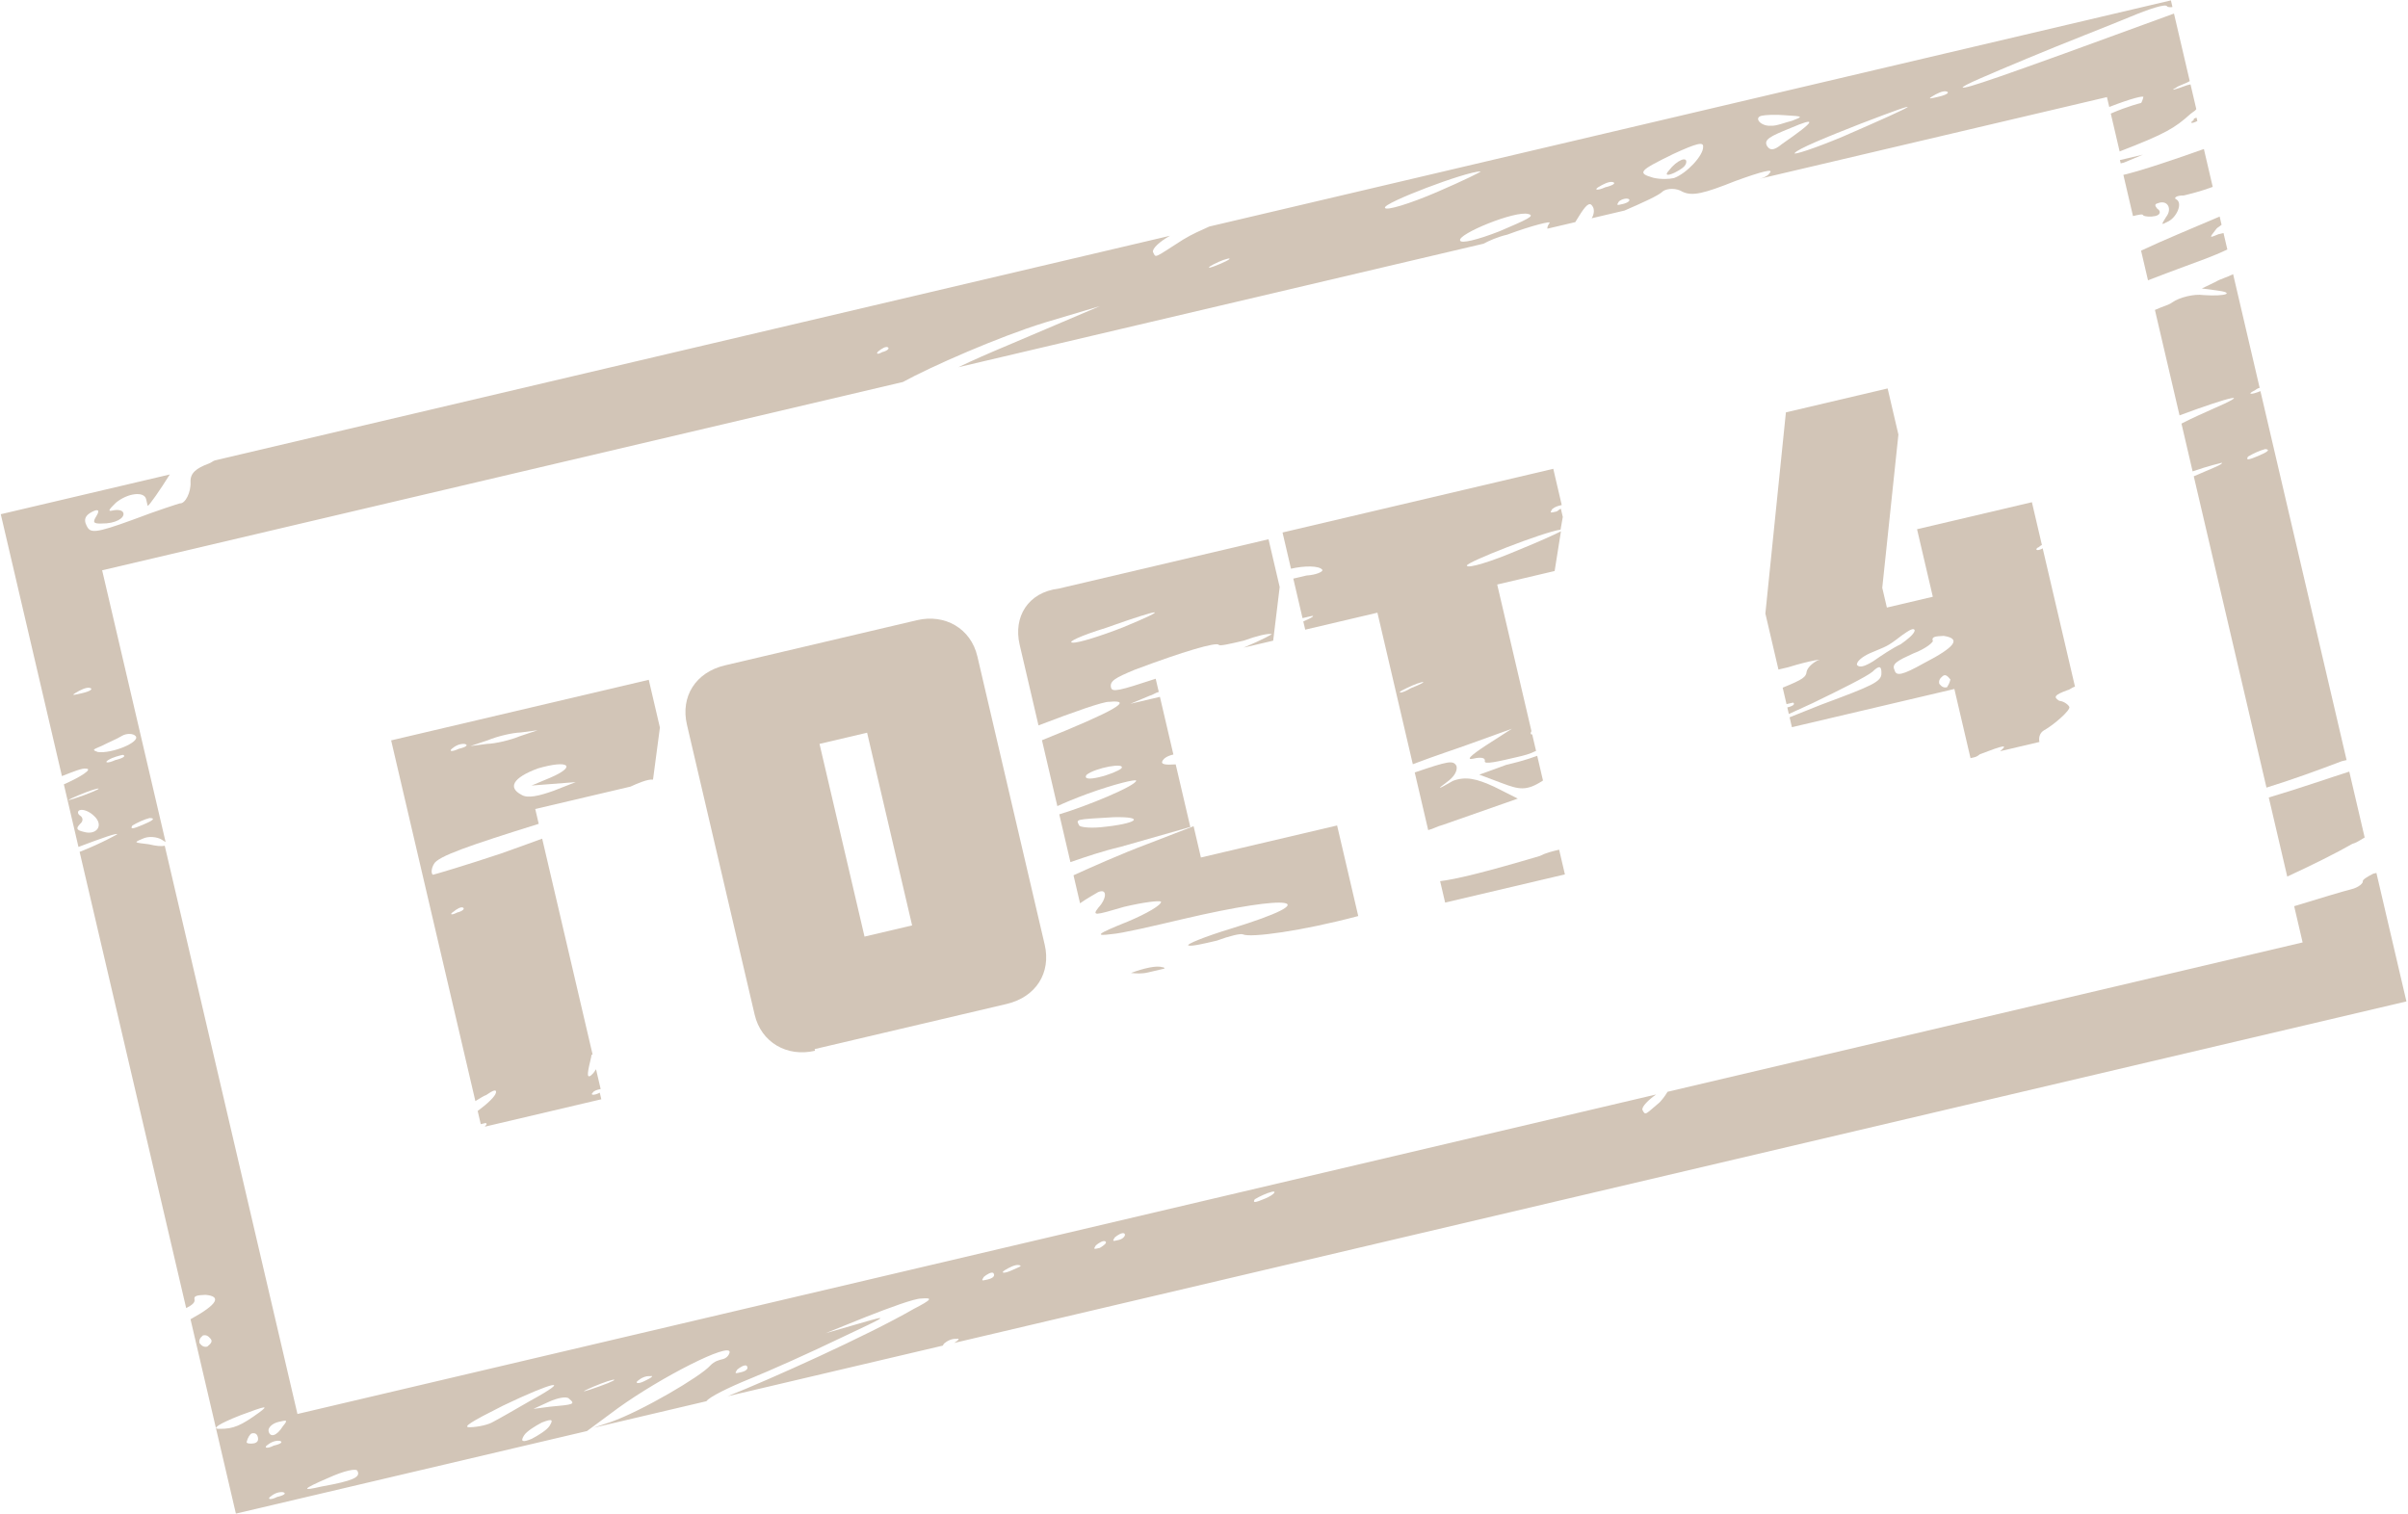 <svg width="469" height="295" viewBox="0 0 469 295" fill="none" xmlns="http://www.w3.org/2000/svg">
<path d="M396.814 106.711C397.134 106.636 397.378 106.24 397.698 106.165L395.75 97.823L373.379 103.085L376.45 116.239L367.502 118.344L366.603 114.494L369.748 84.648L367.65 75.664L347.835 80.325L343.837 119.51L346.384 130.418C347.023 130.268 347.662 130.117 348.301 129.967C352.701 128.594 355.332 128.313 354.054 128.614C352.851 129.235 352.042 130.103 351.872 130.819C351.777 131.857 351.213 132.328 347.208 133.947L347.957 137.155C348.277 137.08 348.916 136.93 349.236 136.855C349.63 137.1 349.385 137.496 348.107 137.797L348.407 139.08L352.976 136.99C358.429 134.354 363.562 131.793 364.691 130.85C366.064 129.512 366.458 129.758 366.439 131.116C366.494 132.796 364.651 133.567 354.724 137.256L348.556 139.722L349.006 141.647L380.646 134.205L383.792 147.68L384.431 147.53C384.751 147.455 385.071 147.379 385.635 146.908C390.279 145.139 391.238 144.914 389.545 146.327L397.215 144.523C397.065 143.881 397.16 142.844 398.044 142.297C400.131 141.13 403.197 138.378 403.048 137.736C402.973 137.415 402.109 136.603 401.075 136.508C399.891 135.771 400.136 135.375 402.618 134.453C403.257 134.302 403.502 133.906 404.141 133.756L397.848 106.807C396.964 107.353 396.25 107.182 396.814 106.711ZM364.88 128.775C363.113 129.868 362.154 130.093 361.684 129.527C361.535 128.885 362.663 127.943 364.186 127.246C367.552 125.778 367.307 126.174 370.448 123.743C371.896 122.725 372.78 122.179 372.93 122.821C372.76 123.537 371.632 124.48 370.184 125.497C368.661 126.194 366.329 127.758 364.88 128.775ZM379.218 133.864C378.578 134.015 378.184 133.769 377.714 133.203C377.565 132.561 377.809 132.165 378.374 131.694C378.938 131.223 379.407 131.789 379.877 132.356C379.707 133.072 379.462 133.468 379.218 133.864ZM374.748 129.162C370.573 131.498 369.295 131.798 368.995 130.515C368.376 129.307 369.579 128.685 372.626 127.292C375.107 126.37 376.8 124.956 376.406 124.711C376.256 124.069 376.895 123.919 378.568 123.864C382.064 124.395 380.765 126.055 374.748 129.162Z" fill="#D2C5B7"/>
<path d="M158.739 204.673C153.306 205.951 148.252 203.078 146.978 197.624L133.793 141.159C132.519 135.704 135.455 130.953 141.208 129.6L178.6 120.805C184.033 119.527 189.087 122.4 190.361 127.854L203.471 183.999C204.745 189.453 201.809 194.205 196.056 195.558L158.664 204.352L158.739 204.673ZM159.615 144.9L168.381 182.437L177.649 180.257L168.883 142.72L159.615 144.9Z" fill="#D2C5B7"/>
<path d="M92.588 214.478C93.472 213.932 94.356 213.385 94.675 213.31C96.123 212.293 96.762 212.142 96.593 212.859C96.423 213.576 95.05 214.914 93.037 216.403L93.637 218.97C93.956 218.894 94.276 218.819 94.595 218.744C94.99 218.99 94.67 219.065 94.426 219.461L117.117 214.124L116.817 212.841C115.614 213.462 114.9 213.292 115.464 212.821C115.708 212.425 116.348 212.274 116.987 212.124L116.088 208.274C115.843 208.67 115.598 209.066 115.034 209.537C114.15 210.083 114.49 208.65 115.169 205.782C115.169 205.782 115.094 205.462 115.414 205.387L105.599 163.358C103.117 164.28 100.316 165.278 97.515 166.275C90.633 168.57 84.956 170.244 84.316 170.394C83.922 170.149 84.017 169.111 84.506 168.319C85.165 166.81 91.727 164.59 104.925 160.471L104.251 157.583L122.787 153.224C124.31 152.527 126.153 151.755 127.187 151.85L128.529 141.719L126.357 132.416L76.181 144.217L92.588 214.478ZM88.352 177.568C88.916 177.097 89.8 176.551 90.194 176.796C90.589 177.042 90.025 177.513 89.066 177.739C87.862 178.36 87.468 178.114 88.352 177.568ZM107.207 151.473L103.521 153.016L112.131 152.345L107.806 154.039C105.005 155.037 102.767 155.563 101.584 154.826C98.897 153.427 99.801 151.522 104.765 149.678C110.762 147.929 112.415 149.233 107.207 151.473ZM95.052 144.178C96.894 143.406 99.771 142.73 101.444 142.675L104.714 142.244L101.274 143.392C99.431 144.163 96.555 144.84 94.882 144.895L91.611 145.326L95.052 144.178ZM88.021 145.832C88.585 145.361 89.469 144.814 90.503 144.91C91.217 145.08 90.972 145.476 89.374 145.852C87.851 146.549 87.457 146.303 88.021 145.832Z" fill="#D2C5B7"/>
<path d="M418.36 54.599C420.522 53.752 423.004 52.83 425.486 51.908C427.968 50.986 431.089 49.913 433.815 48.595L433.066 45.387C432.746 45.462 432.427 45.537 432.107 45.613C430.265 46.384 430.265 46.384 431.563 44.725C431.808 44.329 432.127 44.254 432.691 43.783L432.317 42.179C427.108 44.419 421.261 46.81 417.011 48.825L418.36 54.599Z" fill="#D2C5B7"/>
<path d="M462.209 170.189C461.006 170.81 460.122 171.357 460.197 171.678C460.272 171.998 459.463 172.866 457.865 173.241C456.586 173.542 451.548 175.066 446.829 176.514L448.477 183.572L324.794 212.662C324.55 213.058 324.06 213.85 323.251 214.717C320.43 217.073 320.505 217.394 319.886 216.185C319.736 215.544 321.109 214.205 322.557 213.188L57.934 275.426L32.087 164.741C31.448 164.891 30.414 164.796 28.986 164.455C26.204 164.094 25.885 164.169 27.728 163.397C28.931 162.776 30.679 163.041 31.468 163.533C31.862 163.778 31.862 163.778 32.257 164.024L19.895 111.087L175.857 74.406C181.235 71.449 194.378 65.65 203.497 62.828L214.213 59.631L196.426 67.199C192.74 68.743 189.375 70.211 186.648 71.529L288.918 47.476C290.122 46.855 291.645 46.158 293.562 45.707C298.526 43.862 302.361 42.96 301.797 43.432C301.552 43.828 301.307 44.224 301.382 44.544L306.815 43.267C307.06 42.871 307.305 42.475 307.549 42.079C308.773 40.099 309.582 39.231 310.126 40.119C310.595 40.685 310.501 41.723 310.011 42.515L316.403 41.012C319.769 39.543 323.134 38.075 323.943 37.208C324.827 36.661 326.5 36.606 327.684 37.343C329.581 38.251 331.818 37.724 337.986 35.259C343.269 33.339 345.506 32.813 344.697 33.68C344.452 34.076 343.888 34.547 342.61 34.848L410.364 18.913L410.813 20.837C415.138 19.143 417.694 18.542 417.45 18.938C417.28 19.655 417.035 20.051 417.035 20.051C417.035 20.051 414.478 20.652 411.113 22.121L412.836 29.5C421.804 26.037 423.572 24.944 426.638 22.192C427.202 21.721 427.522 21.646 427.767 21.25L426.643 16.437C426.323 16.513 426.323 16.513 426.004 16.588C423.522 17.51 422.563 17.735 423.767 17.114C424.331 16.643 425.609 16.342 426.493 15.796L423.421 2.642C387.397 15.853 382.998 17.226 382.284 17.055C381.889 16.81 387.417 14.494 394.788 11.407C402.158 8.32 411.127 4.857 414.812 3.313C418.498 1.769 421.938 0.622 422.088 1.263C422.088 1.263 422.483 1.509 423.122 1.359L422.822 0.075L240.973 42.845C240.654 42.92 239.695 43.146 239.056 43.296L235.54 44.123C234.017 44.82 232.175 45.592 230.407 46.684C224.539 50.433 225.179 50.283 224.559 49.075C224.41 48.433 225.783 47.095 227.87 45.927L41.867 89.674C41.547 89.749 40.983 90.221 40.663 90.296C38.181 91.218 37.053 92.16 37.108 93.84C37.238 95.84 36.089 98.141 35.056 98.045C34.736 98.12 30.656 99.418 26.012 101.188C18.247 104.029 17.533 103.859 16.839 102.33C16.22 101.122 16.709 100.33 17.912 99.708C19.116 99.087 19.51 99.332 18.776 100.52C18.042 101.708 18.117 102.029 19.79 101.974C22.497 102.014 24.264 100.922 24.04 99.959C23.89 99.318 22.856 99.222 21.897 99.448C20.939 99.673 21.183 99.277 22.556 97.939C24.814 96.054 28.084 95.624 28.459 97.228C28.534 97.549 28.684 98.19 28.759 98.511C28.834 98.832 31.355 95.193 33.068 92.421L0.15 100.163L12.062 151.174C14.224 150.327 16.067 149.556 16.781 149.726C18.134 149.746 15.802 151.31 12.436 152.779L15.283 164.97C19.927 163.201 23.048 162.128 22.804 162.524C22.804 162.524 19.833 164.239 15.508 165.933L36.261 254.802C37.464 254.18 38.028 253.709 37.878 253.067C37.728 252.426 38.368 252.275 40.041 252.22C43.142 252.506 42.483 254.015 37.105 256.972L45.945 294.83L114.338 278.744L120.375 274.278C128.744 268.249 142.302 261.337 142.112 263.412C141.942 264.129 141.378 264.6 140.739 264.751C140.1 264.901 139.141 265.126 138.332 265.994C136.469 268.124 124.904 274.905 118.982 276.975L115.541 278.123L137.593 272.936C138.083 272.144 142.013 270.205 146.017 268.586C150.022 266.967 157.957 263.408 163.41 260.772C173.432 256.046 173.432 256.046 167.115 257.87L160.798 259.694L168.808 256.457C173.133 254.763 178.096 252.918 179.45 252.938C181.762 252.733 181.517 253.129 177.907 254.994C168.993 260.136 150.077 268.646 141.748 271.959L183.615 262.112C183.615 262.112 183.615 262.112 183.859 261.716C184.424 261.245 185.308 260.699 186.341 260.794C186.98 260.644 186.736 261.04 185.852 261.586L468.692 195.063L462.848 170.039L462.209 170.189ZM376.287 18.805C377.17 18.258 378.374 17.637 379.088 17.807C379.802 17.978 379.238 18.449 377.64 18.825C376.042 19.2 375.403 19.351 376.287 18.805ZM358.894 26.618C353.366 28.934 349.286 30.232 349.531 29.836C350.02 29.044 355.868 26.653 362.354 24.112C375.967 18.88 374.199 19.972 358.894 26.618ZM347.089 28.041C345.396 29.454 344.682 29.284 344.138 28.396C343.518 27.188 344.722 26.567 348.727 24.948C353.935 22.708 353.765 23.424 347.089 28.041ZM343.109 22.546C343.748 22.396 345.74 22.266 347.808 22.456C351.228 22.667 351.228 22.667 349.066 23.514C347.788 23.815 345.945 24.587 344.911 24.492C342.919 24.622 341.511 22.922 343.109 22.546ZM325.961 29.964C330.53 27.874 331.808 27.573 331.713 28.611C331.768 30.29 328.532 33.759 326.051 34.681C325.092 34.907 323.419 34.962 321.991 34.621C318.74 33.693 319.304 33.222 325.961 29.964ZM317.232 38.786C317.626 39.032 317.062 39.503 316.103 39.728C314.825 40.029 314.825 40.029 315.314 39.237C315.879 38.766 316.837 38.54 317.232 38.786ZM311.294 36.459C312.178 35.913 313.382 35.292 314.096 35.462C314.81 35.633 314.246 36.104 312.648 36.48C311.125 37.176 310.41 37.006 311.294 36.459ZM297.682 41.692C299.11 42.033 297.267 42.805 292.059 45.045C287.735 46.739 284.539 47.491 284.389 46.849C283.77 45.641 295.145 40.935 297.682 41.692ZM288.328 33.4C288.967 33.249 285.037 35.189 279.829 37.429C274.621 39.67 269.902 41.118 269.752 40.477C269.208 39.589 285.622 33.359 288.328 33.4ZM235.665 51.878C236.549 51.332 238.072 50.635 239.031 50.41C239.99 50.184 239.426 50.655 237.583 51.427C235.74 52.199 235.101 52.349 235.665 51.878ZM171.088 68.42C171.652 67.949 172.536 67.403 172.93 67.648C173.325 67.894 172.761 68.365 171.802 68.591C170.918 69.137 170.523 68.891 171.088 68.42ZM27.767 160.68C25.925 161.452 25.286 161.602 25.775 160.81C26.659 160.264 28.182 159.567 29.141 159.342C30.494 159.362 29.61 159.908 27.767 160.68ZM23.907 147.035C24.621 147.205 24.057 147.676 22.459 148.052C20.936 148.749 20.221 148.579 21.105 148.032C21.989 147.486 23.268 147.185 23.907 147.035ZM16.282 162.028C14.854 161.687 14.779 161.366 15.588 160.499C16.152 160.027 16.322 159.311 15.533 158.819C15.138 158.574 14.988 157.932 15.628 157.782C16.267 157.631 17.375 158.048 18.239 158.86C20.362 160.73 18.819 162.785 16.282 162.028ZM16.307 154.914C13.505 155.912 12.546 156.137 14.069 155.441C15.592 154.744 17.755 153.897 18.714 153.671C19.992 153.371 18.788 153.992 16.307 154.914ZM14.688 134.988C15.572 134.442 16.775 133.82 17.489 133.991C18.203 134.161 17.639 134.633 16.041 135.008C14.443 135.384 13.804 135.535 14.688 134.988ZM19.058 146.483C17.949 146.067 17.949 146.067 19.792 145.295C20.995 144.674 22.838 143.902 23.722 143.355C24.606 142.809 25.959 142.829 26.428 143.396C27.367 144.529 21.839 146.844 19.058 146.483ZM39.527 260.126C40.166 259.975 40.56 260.221 41.03 260.787C41.499 261.354 40.935 261.825 40.371 262.296C39.731 262.447 39.337 262.201 38.867 261.634C38.718 260.993 38.962 260.597 39.527 260.126ZM42.763 278.318C41.09 278.373 42.538 277.355 46.863 275.661C51.827 273.817 52.466 273.666 50.453 275.155C46.993 277.661 45.47 278.358 42.763 278.318ZM48.062 280.794C48.231 280.077 48.721 279.285 49.04 279.21C49.679 279.06 50.074 279.306 50.224 279.947C50.374 280.589 50.129 280.985 49.49 281.135C48.851 281.286 47.817 281.19 48.062 280.794ZM53.955 291.592C52.751 292.214 52.037 292.043 52.601 291.572C53.166 291.101 54.05 290.555 55.083 290.65C55.797 290.821 55.553 291.217 53.955 291.592ZM53.305 281.592C52.102 282.213 51.388 282.043 51.952 281.572C52.516 281.1 53.4 280.554 54.434 280.649C55.148 280.82 54.903 281.216 53.305 281.592ZM55.113 277.782C53.889 279.762 52.611 280.063 52.311 278.779C52.161 278.138 52.97 277.271 54.249 276.97C55.847 276.594 56.166 276.519 55.113 277.782ZM62.584 289.563C58.748 290.465 58.674 290.144 63.882 287.904C66.928 286.51 69.485 285.909 69.635 286.551C70.254 287.759 68.731 288.456 62.584 289.563ZM91.577 278.006C89.904 278.061 91.671 276.968 98.008 273.785C107.711 269.134 111.866 268.157 103.197 272.903C100.226 274.618 97.254 276.332 96.051 276.953C95.167 277.5 93.249 277.951 91.577 278.006ZM107.027 277.756C106.538 278.548 104.77 279.641 103.567 280.262C101.724 281.034 101.329 280.789 102.063 279.601C102.553 278.809 104.32 277.716 105.524 277.094C107.686 276.247 107.761 276.568 107.027 277.756ZM107.162 274.002L103.891 274.432L106.937 273.039C108.46 272.342 110.378 271.891 110.847 272.458C112.105 273.516 111.786 273.591 107.162 274.002ZM116.695 270.067C113.893 271.065 112.934 271.29 114.457 270.593C115.98 269.897 118.143 269.05 119.101 268.824C120.38 268.524 119.496 269.07 116.695 270.067ZM125.548 269C124.345 269.622 123.631 269.451 124.195 268.98C124.759 268.509 125.643 267.963 126.677 268.058C127.316 267.908 127.071 268.304 125.548 269ZM144.364 267.282C143.086 267.583 143.086 267.583 143.575 266.791C144.14 266.32 145.024 265.774 145.418 266.019C145.888 266.586 145.323 267.057 144.364 267.282ZM192.403 249.215C191.125 249.516 191.125 249.516 191.614 248.724C192.178 248.252 193.062 247.706 193.457 247.952C193.926 248.518 193.362 248.989 192.403 249.215ZM197.047 247.446C195.524 248.142 194.81 247.972 195.694 247.426C196.578 246.879 197.781 246.258 198.495 246.428C199.209 246.599 198.57 246.749 197.047 247.446ZM214.23 243.066C212.952 243.367 212.952 243.367 213.441 242.575C214.006 242.103 214.889 241.557 215.284 241.803C215.678 242.048 215.114 242.52 214.23 243.066ZM217.916 241.522C216.637 241.823 216.637 241.823 217.127 241.031C217.691 240.56 218.575 240.013 218.969 240.259C219.364 240.505 218.874 241.297 217.916 241.522ZM246.379 233.474C244.537 234.246 243.897 234.396 244.387 233.604C245.271 233.058 246.794 232.361 247.753 232.136C248.711 231.91 248.222 232.702 246.379 233.474Z" fill="#D2C5B7"/>
<path d="M457.04 148.052L440.258 76.186C438.415 76.958 437.701 76.788 438.905 76.166C439.224 76.091 439.469 75.695 440.108 75.545L434.939 53.408C433.735 54.029 432.457 54.33 431.573 54.876L428.847 56.194L431.628 56.556C435.443 57.012 433.601 57.784 429.146 57.478C427.399 57.212 424.522 57.888 423.074 58.906C422.51 59.377 421.231 59.678 419.708 60.374L424.503 80.907C434.43 77.219 439.224 76.091 430.65 79.8C429.127 80.497 427.285 81.269 424.878 82.511L427.05 91.816C430.171 90.743 432.409 90.217 432.728 90.142C433.123 90.387 430.641 91.309 427.275 92.778L441.435 153.414C446.154 151.966 451.437 150.047 456.081 148.277C456.401 148.202 456.72 148.127 457.04 148.052ZM439.834 88.809C437.992 89.581 437.352 89.731 437.842 88.939C438.726 88.393 440.249 87.696 441.207 87.471C442.241 87.566 441.677 88.037 439.834 88.809Z" fill="#D2C5B7"/>
<path d="M326.145 33.644C327.349 33.022 328.233 32.476 328.403 31.759C328.742 30.325 326.58 31.172 325.037 33.227C324.228 34.094 324.622 34.34 326.145 33.644Z" fill="#D2C5B7"/>
<path d="M413.041 31.821C413.36 31.746 413.36 31.746 413.68 31.67L417.365 30.127L412.891 31.179L413.041 31.821Z" fill="#D2C5B7"/>
<path d="M413.565 34.066L415.438 42.087C416.716 41.786 417.356 41.636 417.431 41.957C417.825 42.203 418.859 42.298 419.818 42.073C420.776 41.847 420.946 41.13 420.157 40.639C419.688 40.072 419.613 39.752 420.252 39.601C422.095 38.829 423.183 40.604 421.885 42.263C420.906 43.847 420.906 43.847 422.11 43.226C423.952 42.454 425.271 39.436 423.767 38.774C423.373 38.529 423.937 38.057 425.29 38.078C426.249 37.852 428.486 37.326 430.968 36.404L429.245 29.025C423.642 31.02 417.081 33.24 413.565 34.066Z" fill="#D2C5B7"/>
<path d="M460.561 163.131L457.564 150.298C453.484 151.596 447.562 153.666 441.884 155.339L445.48 170.739C450.049 168.649 455.183 166.088 458.154 164.374C458.793 164.223 459.677 163.677 460.561 163.131Z" fill="#D2C5B7"/>
<path d="M427.972 23.571L427.822 22.929C427.502 23.004 427.183 23.079 427.257 23.4C426.374 23.947 426.768 24.192 427.972 23.571Z" fill="#D2C5B7"/>
<path d="M281.726 152.394C283.175 151.377 283.909 150.189 283.684 149.226C283.064 148.018 282.106 148.243 275.544 150.464L278.166 161.693C279.125 161.467 280.009 160.921 280.968 160.695L295.614 155.558L291.03 153.252C287.629 151.683 285.487 151.171 283.005 152.093C280.034 153.808 279.714 153.883 281.726 152.394Z" fill="#D2C5B7"/>
<path d="M254.449 112.104C253.81 112.254 252.851 112.48 251.892 112.705L253.691 120.405C254.33 120.255 254.649 120.179 255.288 120.029C256.247 119.804 255.683 120.275 253.84 121.047L254.215 122.651L268.277 119.343L275.17 148.86C279.814 147.09 283.893 145.792 286.375 144.87L294.46 141.953L289.476 145.156C286.26 147.266 285.452 148.133 287.049 147.758C288.328 147.457 289.362 147.552 289.192 148.269C289.022 148.986 291.898 148.309 295.734 147.407C296.692 147.182 297.971 146.881 299.174 146.26L298.425 143.051C298.105 143.127 298.03 142.806 298.275 142.41L291.607 113.856L302.793 111.225L304.021 103.491C302.818 104.112 299.772 105.505 295.767 107.124C290.559 109.365 285.84 110.813 285.69 110.171C285.54 109.53 300.676 103.601 303.946 103.17L304.381 100.698L304.006 99.094C303.686 99.169 303.442 99.566 303.122 99.641C301.844 99.941 301.844 99.941 302.333 99.149C302.897 98.678 303.537 98.528 304.176 98.378L302.528 91.319L249.795 103.722L251.443 110.78C254 110.179 257.026 110.144 257.57 111.031C257.645 111.352 256.442 111.974 254.449 112.104ZM273.152 134.442C274.355 133.821 275.878 133.124 276.837 132.899C277.796 132.673 276.912 133.22 274.749 134.067C272.982 135.159 271.948 135.064 273.152 134.442Z" fill="#D2C5B7"/>
<path d="M280.489 171.638L281.463 175.809L304.793 170.322L303.669 165.509C302.391 165.81 301.112 166.111 299.909 166.732C288.873 170.005 283.44 171.283 280.489 171.638Z" fill="#D2C5B7"/>
<path d="M288.118 150.891L292.553 152.555C295.879 153.804 297.307 154.145 300.523 152.035L299.399 147.222C296.917 148.144 294.68 148.671 293.401 148.971L288.118 150.891Z" fill="#D2C5B7"/>
<path d="M223.505 164.395C218.542 166.24 212.13 169.101 209.084 170.495L210.357 175.949C211.806 174.931 213.009 174.31 213.893 173.763C215.736 172.992 215.546 175.067 213.928 176.801C212.63 178.46 213.269 178.31 218.947 176.636C222.782 175.734 225.733 175.378 226.128 175.624C226.277 176.266 223.306 177.98 219.621 179.524C213.454 181.989 213.209 182.385 216.48 181.955C218.472 181.824 224.545 180.396 230.297 179.043C251.71 174.007 258.701 175.07 239.825 180.864C234.787 182.387 230.782 184.006 231.496 184.176C232.21 184.347 234.447 183.821 237.004 183.219C239.486 182.297 241.723 181.771 242.118 182.017C243.621 182.679 253.433 181.386 264.544 178.434L260.424 160.789L233.897 167.028L232.474 160.932L223.505 164.395Z" fill="#D2C5B7"/>
<path d="M220.27 189.524C221.304 189.62 222.338 189.715 223.616 189.414L226.812 188.663C226.812 188.663 226.737 188.342 226.418 188.417C225.309 188.001 222.752 188.602 220.27 189.524Z" fill="#D2C5B7"/>
<path d="M198.595 125.579L202.266 141.299C209.073 138.683 214.995 136.613 216.029 136.709C220.972 136.223 217.117 138.483 202.941 144.187L205.937 157.02C207.46 156.323 209.303 155.551 211.785 154.629C217.068 152.71 221.223 151.733 221.298 152.053C221.203 153.091 211.67 157.025 206.312 158.624L208.484 167.928C211.606 166.856 214.727 165.783 218.242 164.956L231.835 161.082L228.988 148.891C226.995 149.021 225.962 148.926 226.451 148.134C226.696 147.738 227.26 147.267 228.538 146.966L225.916 135.737C225.597 135.812 224.957 135.962 224.638 136.038L220.164 137.09L223.849 135.546C224.488 135.396 225.052 134.925 225.691 134.775L225.092 132.208C217.891 134.578 216.613 134.879 216.388 133.917C216.088 132.633 217.292 132.012 220.977 130.468C230.585 126.855 236.902 125.03 237.371 125.597C237.446 125.918 239.683 125.392 242.24 124.79C244.722 123.868 246.959 123.342 247.673 123.512C247.993 123.437 245.905 124.605 242.22 126.149L247.973 124.796L249.241 114.344L247.068 105.04L206.16 114.661C200.258 115.373 197.322 120.125 198.595 125.579ZM218.386 149.692C217.822 150.163 215.979 150.935 214.062 151.386C212.144 151.837 211.111 151.742 211.6 150.95C213.293 149.536 219.44 148.429 218.386 149.692ZM214.317 161.141C212.005 161.346 210.257 161.081 210.182 160.76C209.563 159.552 209.243 159.627 216.894 159.181C223.265 159.036 221.573 160.45 214.317 161.141ZM218.71 122.202C214.385 123.896 209.986 125.269 208.952 125.174C207.599 125.153 210.645 123.76 215.364 122.312C226.57 118.322 228.243 118.267 218.71 122.202Z" fill="#D2C5B7"/>
</svg>
